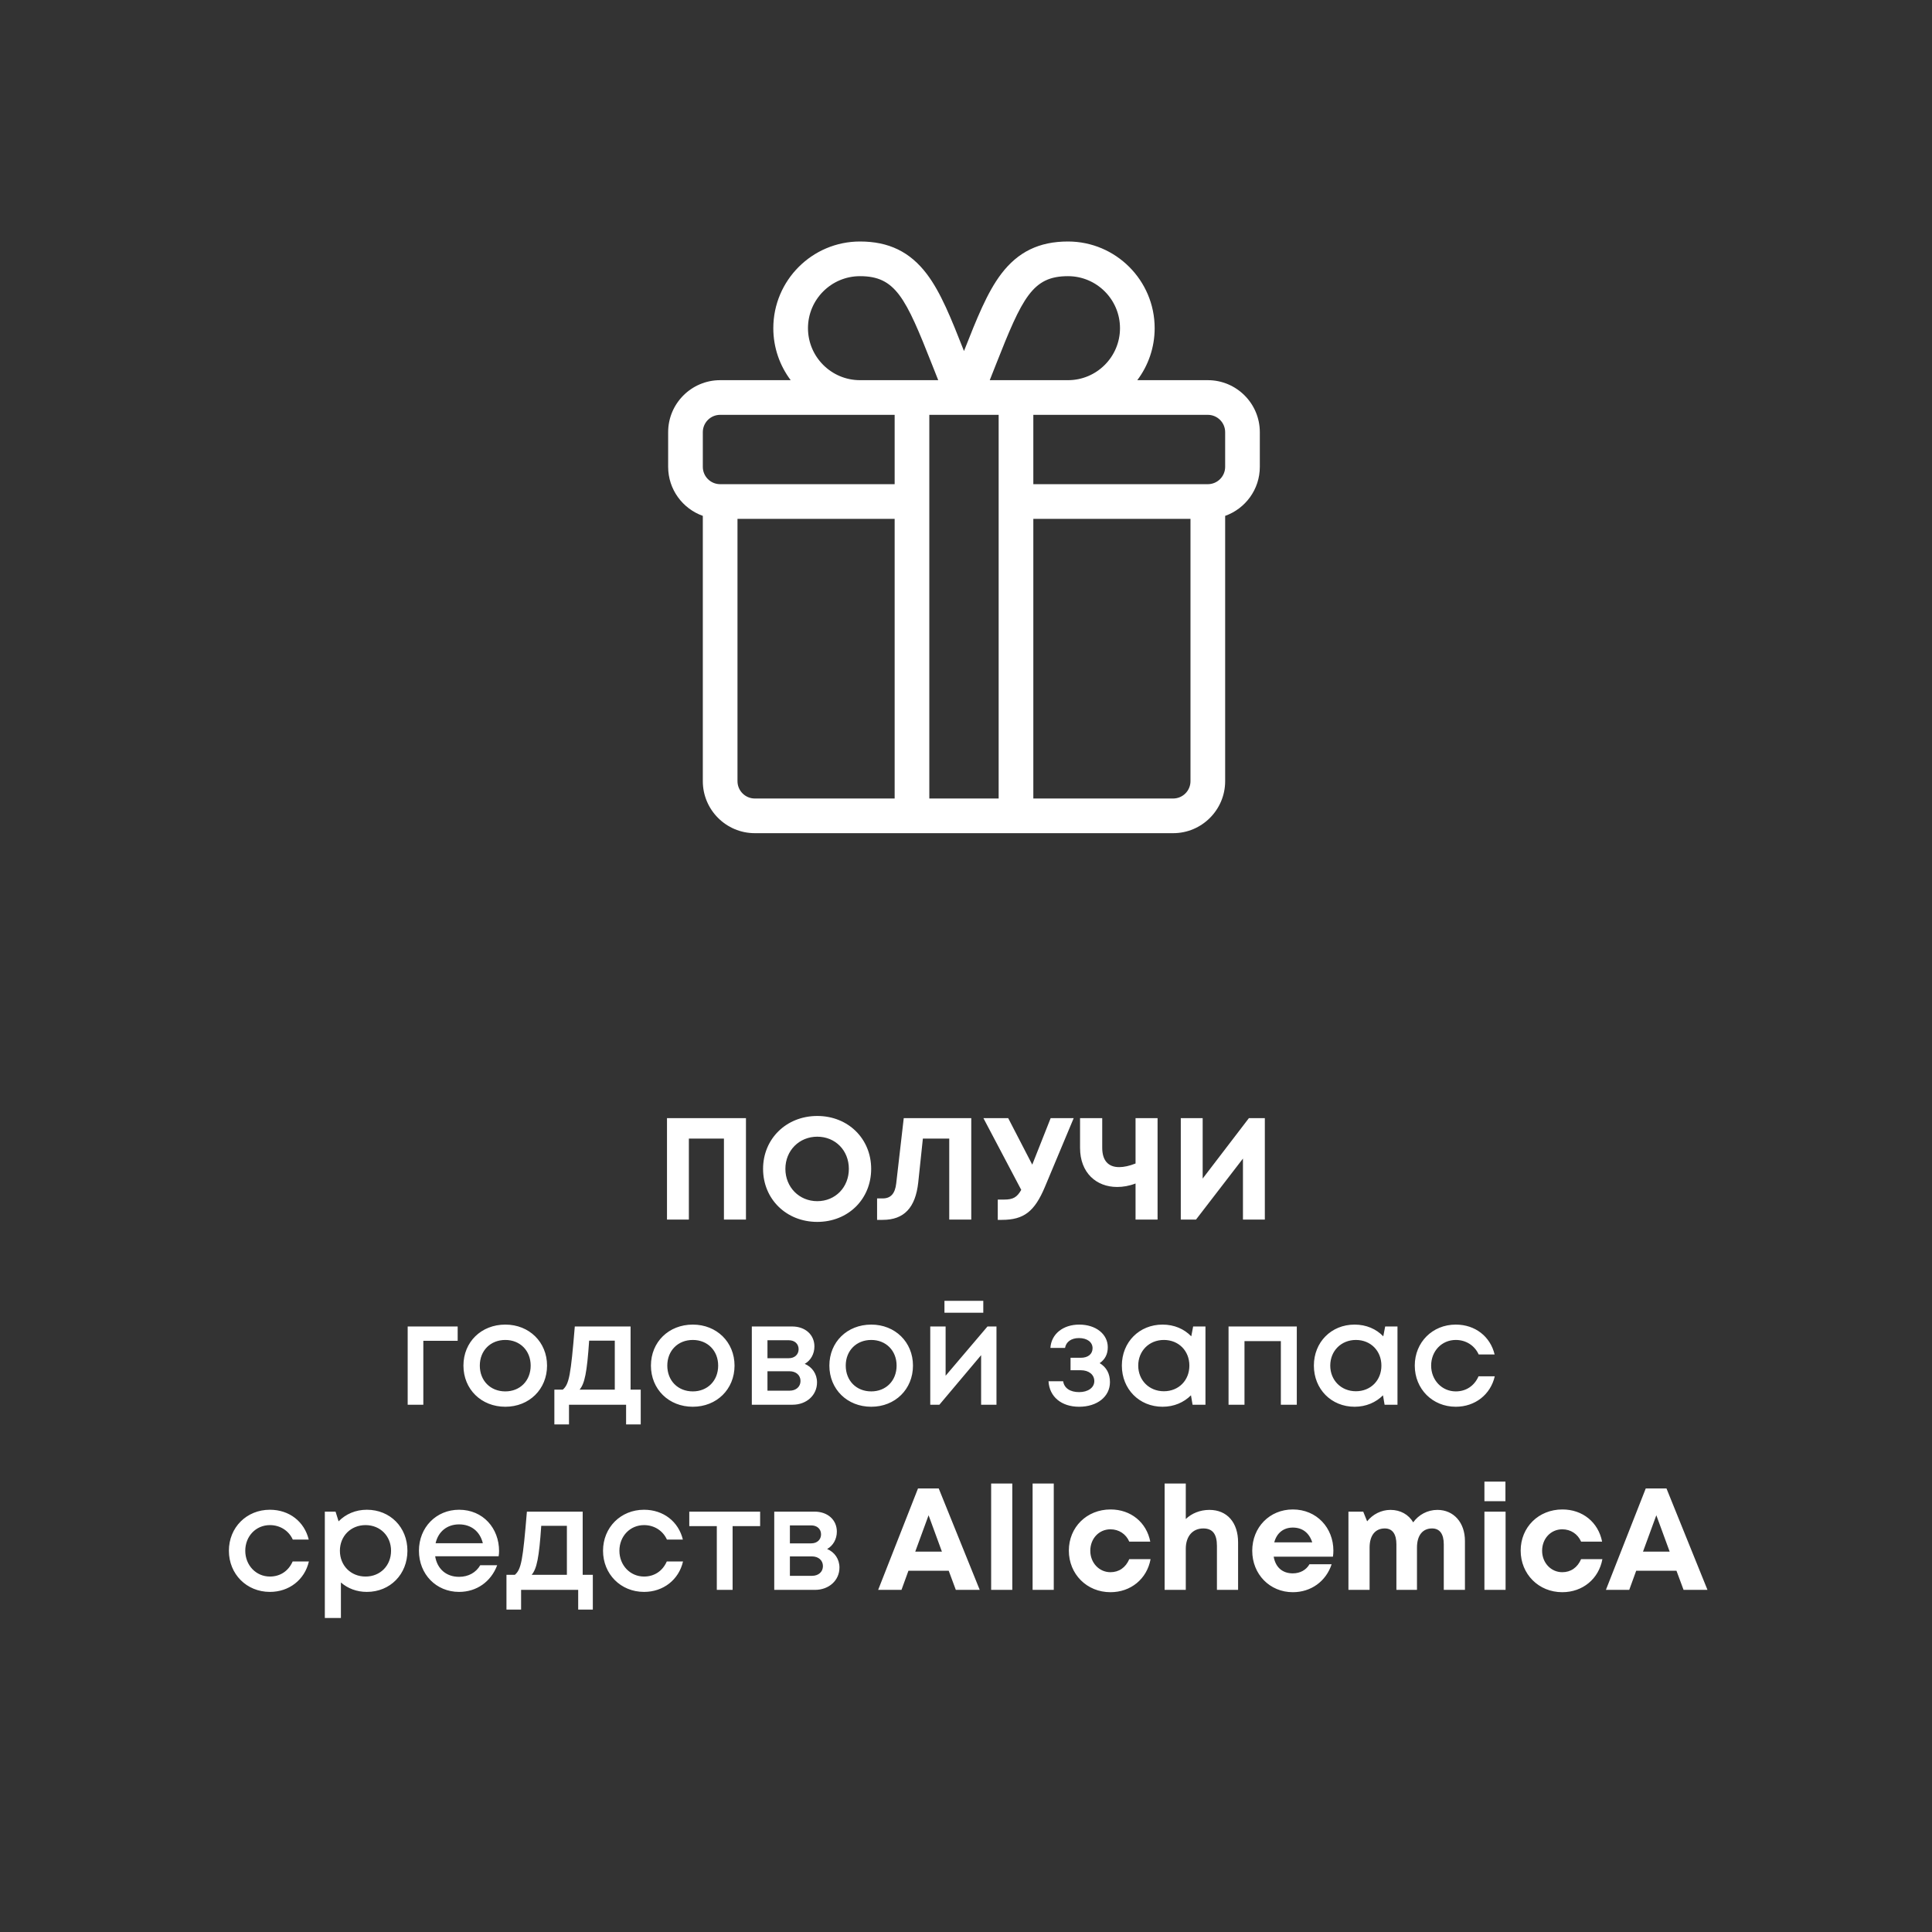 <?xml version="1.0" encoding="UTF-8"?> <svg xmlns="http://www.w3.org/2000/svg" width="480" height="480" viewBox="0 0 480 480" fill="none"><rect x="0" y="0" width="480" height="480" fill="#333333" stroke="none"/><path d="M165.712 277.8H185.332V303H179.86V282.876H171.148V303H165.712V277.8ZM203.047 303.576C195.343 303.576 189.583 297.888 189.583 290.4C189.583 282.948 195.343 277.26 203.047 277.26C210.715 277.26 216.439 282.912 216.439 290.4C216.439 297.924 210.715 303.576 203.047 303.576ZM203.047 298.428C207.547 298.428 210.895 294.972 210.895 290.4C210.895 285.828 207.547 282.408 203.047 282.408C198.547 282.408 195.127 285.864 195.127 290.4C195.127 294.936 198.547 298.428 203.047 298.428ZM224.533 277.8H241.309V303H235.837V282.876H229.285L228.133 293.784C227.449 300.048 224.605 303.072 219.313 303.072H217.909V297.744H219.313C221.293 297.744 222.373 296.556 222.661 294.036L224.533 277.8ZM261.032 277.8H266.756L259.628 294.828C257.036 301.02 254.372 303.072 248.9 303.072H247.892V298.032H249.476C251.708 298.032 252.68 297.456 253.724 295.62L244.328 277.8H250.484L256.46 289.356L261.032 277.8ZM282.124 277.8H287.596V303H282.124V294.036C280.54 294.648 278.992 294.9 277.552 294.9C272.368 294.9 268.336 291.372 268.336 285.18V277.8H273.844V285.144C273.844 288.312 275.32 289.968 278.056 289.968C279.208 289.968 280.576 289.68 282.124 289.068V277.8ZM310.284 277.8H314.244V303H308.808V287.844L297.144 303H293.364V277.8H298.8V292.812L310.284 277.8ZM113.707 329.56V333.124H105.175V349H101.287V329.56H113.707ZM125.544 349.504C119.568 349.504 115.14 345.148 115.14 339.28C115.14 333.412 119.568 329.092 125.544 329.092C131.484 329.092 135.912 333.448 135.912 339.28C135.912 345.148 131.484 349.504 125.544 349.504ZM125.544 345.688C129.216 345.688 131.844 343.024 131.844 339.28C131.844 335.572 129.216 332.908 125.544 332.908C121.836 332.908 119.208 335.572 119.208 339.28C119.208 343.024 121.836 345.688 125.544 345.688ZM156.667 345.256H159.187V353.896H155.551V349H141.367V353.896H137.731V345.256H139.819C141.403 343.888 141.799 341.692 142.807 329.56H156.667V345.256ZM146.371 333.088C145.831 341.08 145.255 343.744 143.995 345.256H152.743V333.088H146.371ZM172.126 349.504C166.15 349.504 161.722 345.148 161.722 339.28C161.722 333.412 166.15 329.092 172.126 329.092C178.066 329.092 182.494 333.448 182.494 339.28C182.494 345.148 178.066 349.504 172.126 349.504ZM172.126 345.688C175.798 345.688 178.426 343.024 178.426 339.28C178.426 335.572 175.798 332.908 172.126 332.908C168.418 332.908 165.79 335.572 165.79 339.28C165.79 343.024 168.418 345.688 172.126 345.688ZM199.927 338.848C201.763 339.604 202.987 341.332 202.987 343.456C202.987 346.624 200.395 349 196.903 349H186.787V329.56H196.795C200.071 329.56 202.339 331.612 202.339 334.528C202.339 336.4 201.403 338.02 199.927 338.848ZM198.415 335.212C198.415 333.88 197.443 332.98 195.967 332.98H190.675V337.444H195.967C197.443 337.444 198.415 336.508 198.415 335.212ZM196.183 345.508C197.767 345.508 198.883 344.536 198.883 343.096C198.883 341.656 197.767 340.684 196.147 340.684H190.675V345.508H196.183ZM216.458 349.504C210.482 349.504 206.054 345.148 206.054 339.28C206.054 333.412 210.482 329.092 216.458 329.092C222.398 329.092 226.826 333.448 226.826 339.28C226.826 345.148 222.398 349.504 216.458 349.504ZM216.458 345.688C220.13 345.688 222.758 343.024 222.758 339.28C222.758 335.572 220.13 332.908 216.458 332.908C212.75 332.908 210.122 335.572 210.122 339.28C210.122 343.024 212.75 345.688 216.458 345.688ZM244.295 323.188V326.14H234.647V323.188H244.295ZM245.339 329.56H247.571V349H243.755V336.688L233.387 349H231.119V329.56H234.935V341.8L245.339 329.56ZM273.209 338.668C274.901 339.676 275.765 341.296 275.765 343.384C275.765 346.984 272.597 349.504 268.097 349.504C263.705 349.504 260.717 347.02 260.501 343.168H264.137C264.389 344.896 265.901 345.868 268.097 345.868C270.329 345.868 271.877 344.752 271.877 343.132C271.877 341.512 270.509 340.432 268.529 340.432H265.973V337.336H268.529C270.329 337.336 271.445 336.4 271.445 334.96C271.445 333.448 270.113 332.44 268.061 332.44C266.153 332.44 264.857 333.376 264.605 334.888H260.969C261.185 331.432 264.101 329.092 268.133 329.092C272.273 329.092 275.225 331.468 275.225 334.708C275.225 336.4 274.577 337.732 273.209 338.668ZM296.434 329.56H299.494V349H296.29L295.894 346.66C294.13 348.424 291.682 349.504 288.838 349.504C283.042 349.504 278.722 345.112 278.722 339.28C278.722 333.448 283.042 329.092 288.838 329.092C291.718 329.092 294.202 330.172 295.966 332.008L296.434 329.56ZM289.162 345.652C292.834 345.652 295.498 342.952 295.498 339.28C295.498 335.608 292.834 332.908 289.162 332.908C285.49 332.908 282.79 335.644 282.79 339.28C282.79 342.916 285.49 345.652 289.162 345.652ZM305.229 329.56H322.185V349H318.225V333.196H309.189V349H305.229V329.56ZM344.141 329.56H347.201V349H343.997L343.601 346.66C341.837 348.424 339.389 349.504 336.545 349.504C330.749 349.504 326.429 345.112 326.429 339.28C326.429 333.448 330.749 329.092 336.545 329.092C339.425 329.092 341.909 330.172 343.673 332.008L344.141 329.56ZM336.869 345.652C340.541 345.652 343.205 342.952 343.205 339.28C343.205 335.608 340.541 332.908 336.869 332.908C333.197 332.908 330.497 335.644 330.497 339.28C330.497 342.916 333.197 345.652 336.869 345.652ZM361.684 349.504C355.888 349.504 351.496 345.076 351.496 339.28C351.496 333.484 355.888 329.092 361.684 329.092C366.508 329.092 370.252 332.044 371.332 336.508H367.372C366.364 334.276 364.204 332.908 361.684 332.908C358.192 332.908 355.564 335.68 355.564 339.28C355.564 342.88 358.228 345.688 361.684 345.688C364.24 345.688 366.292 344.32 367.336 341.944H371.368C370.324 346.48 366.472 349.504 361.684 349.504ZM67.057 395.504C61.261 395.504 56.869 391.076 56.869 385.28C56.869 379.484 61.261 375.092 67.057 375.092C71.881 375.092 75.625 378.044 76.705 382.508H72.745C71.737 380.276 69.577 378.908 67.057 378.908C63.565 378.908 60.937 381.68 60.937 385.28C60.937 388.88 63.601 391.688 67.057 391.688C69.613 391.688 71.665 390.32 72.709 387.944H76.741C75.697 392.48 71.845 395.504 67.057 395.504ZM91.143 375.092C96.939 375.092 101.223 379.448 101.223 385.28C101.223 391.112 96.939 395.504 91.143 395.504C88.623 395.504 86.391 394.64 84.699 393.164V401.984H80.703V375.56H83.367L84.123 377.972C85.887 376.172 88.335 375.092 91.143 375.092ZM90.819 391.688C94.491 391.688 97.155 388.952 97.155 385.28C97.155 381.644 94.491 378.908 90.819 378.908C87.147 378.908 84.447 381.644 84.447 385.28C84.447 388.952 87.147 391.688 90.819 391.688ZM123.992 385.352C123.992 385.784 123.956 386.216 123.884 386.648H108.116C108.62 389.816 110.888 391.76 114.056 391.76C116.396 391.76 118.268 390.68 119.312 388.88H123.524C121.976 392.984 118.412 395.504 114.056 395.504C108.368 395.504 104.084 391.112 104.084 385.28C104.084 379.484 108.368 375.092 114.056 375.092C120.032 375.092 123.992 379.7 123.992 385.352ZM114.056 378.728C111.068 378.728 108.872 380.528 108.224 383.408H119.96C119.24 380.456 117.044 378.728 114.056 378.728ZM144.766 391.256H147.286V399.896H143.65V395H129.466V399.896H125.83V391.256H127.918C129.502 389.888 129.898 387.692 130.906 375.56H144.766V391.256ZM134.47 379.088C133.93 387.08 133.354 389.744 132.094 391.256H140.842V379.088H134.47ZM160.01 395.504C154.214 395.504 149.822 391.076 149.822 385.28C149.822 379.484 154.214 375.092 160.01 375.092C164.834 375.092 168.578 378.044 169.658 382.508H165.698C164.69 380.276 162.53 378.908 160.01 378.908C156.518 378.908 153.89 381.68 153.89 385.28C153.89 388.88 156.554 391.688 160.01 391.688C162.566 391.688 164.618 390.32 165.662 387.944H169.694C168.65 392.48 164.798 395.504 160.01 395.504ZM188.853 375.56V379.16H182.013V395H178.089V379.16H171.249V375.56H188.853ZM205.5 384.848C207.336 385.604 208.56 387.332 208.56 389.456C208.56 392.624 205.968 395 202.476 395H192.36V375.56H202.368C205.644 375.56 207.912 377.612 207.912 380.528C207.912 382.4 206.976 384.02 205.5 384.848ZM203.988 381.212C203.988 379.88 203.016 378.98 201.54 378.98H196.248V383.444H201.54C203.016 383.444 203.988 382.508 203.988 381.212ZM201.756 391.508C203.34 391.508 204.456 390.536 204.456 389.096C204.456 387.656 203.34 386.684 201.72 386.684H196.248V391.508H201.756ZM237.471 395L235.707 390.248H225.699L223.971 395H218.175L228.075 369.8H233.223L243.411 395H237.471ZM230.703 376.46L227.391 385.496H234.015L230.703 376.46ZM246.247 395V368.576H251.503V395H246.247ZM256.547 395V368.576H261.803V395H256.547ZM275.884 395.576C270.016 395.576 265.552 391.076 265.552 385.244C265.552 379.412 270.016 375.02 275.92 375.02C280.96 375.02 284.848 378.224 285.784 383.012H280.564C279.736 381.104 277.972 379.952 275.884 379.952C273.04 379.952 270.88 382.256 270.88 385.28C270.88 388.268 273.076 390.608 275.884 390.608C278.008 390.608 279.664 389.456 280.564 387.368H285.856C284.956 392.264 280.96 395.576 275.884 395.576ZM300.472 375.128C304.864 375.128 307.6 378.26 307.6 383.192V395H302.344V384.092C302.344 381.176 301.3 379.736 298.96 379.736C296.332 379.736 294.604 381.644 294.604 384.812V395H289.348V368.576H294.604V377.396C296.08 375.992 298.132 375.128 300.472 375.128ZM331.275 385.244C331.275 385.748 331.239 386.252 331.167 386.756H316.443C316.911 389.42 318.639 390.896 321.195 390.896C323.031 390.896 324.543 390.032 325.335 388.628H330.843C329.439 392.876 325.731 395.576 321.195 395.576C315.471 395.576 311.115 391.112 311.115 385.28C311.115 379.448 315.435 375.02 321.195 375.02C327.171 375.02 331.275 379.628 331.275 385.244ZM321.195 379.52C318.855 379.52 317.199 380.888 316.587 383.192H326.019C325.263 380.816 323.571 379.52 321.195 379.52ZM357.12 375.128C361.152 375.128 363.96 378.26 363.96 382.832V395H358.704V383.696C358.704 381.104 357.696 379.736 355.788 379.736C353.448 379.736 352.044 381.464 352.044 384.488V395H346.932V383.696C346.932 381.104 345.924 379.736 344.052 379.736C341.676 379.736 340.272 381.464 340.272 384.488V395H335.016V375.56H338.688L339.66 377.972C341.028 376.244 343.152 375.128 345.456 375.128C347.94 375.128 349.956 376.28 351.108 378.224C352.44 376.352 354.636 375.128 357.12 375.128ZM368.801 372.968V368.108H374.021V372.968H368.801ZM368.801 395V375.56H374.057V395H368.801ZM388.138 395.576C382.27 395.576 377.806 391.076 377.806 385.244C377.806 379.412 382.27 375.02 388.174 375.02C393.214 375.02 397.102 378.224 398.038 383.012H392.818C391.99 381.104 390.226 379.952 388.138 379.952C385.294 379.952 383.134 382.256 383.134 385.28C383.134 388.268 385.33 390.608 388.138 390.608C390.262 390.608 391.918 389.456 392.818 387.368H398.11C397.21 392.264 393.214 395.576 388.138 395.576ZM418.279 395L416.515 390.248H406.507L404.779 395H398.983L408.883 369.8H414.031L424.219 395H418.279ZM411.511 376.46L408.199 385.496H414.823L411.511 376.46Z" fill="white"></path><g clip-path="url(#clip0_2007_717)"><path d="M300.08 94.453H282.555C285.264 90.852 286.873 86.377 286.873 81.533C286.873 69.66 277.213 60 265.34 60C258.188 60 252.914 62.562 248.742 68.064C245.253 72.667 242.701 79.094 239.5 87.214C236.299 79.093 233.747 72.667 230.258 68.064C226.086 62.562 220.812 60 213.66 60C201.787 60 192.127 69.66 192.127 81.533C192.127 86.377 193.736 90.852 196.445 94.453H178.92C171.796 94.453 166 100.249 166 107.373V115.986C166 121.601 169.601 126.388 174.613 128.166V194.08C174.613 201.204 180.409 207 187.533 207H291.467C298.591 207 304.387 201.204 304.387 194.08V128.166C309.399 126.388 313 121.601 313 115.986V107.373C313 100.249 307.204 94.453 300.08 94.453ZM247.405 90.646C254.003 73.908 256.511 68.613 265.34 68.613C272.464 68.613 278.26 74.409 278.26 81.533C278.26 88.657 272.464 94.453 265.34 94.453H245.899C246.427 93.128 246.93 91.853 247.405 90.646ZM213.66 68.613C222.489 68.613 224.997 73.908 231.595 90.646C232.07 91.853 232.573 93.128 233.101 94.453H213.66C206.536 94.453 200.74 88.657 200.74 81.533C200.74 74.409 206.536 68.613 213.66 68.613ZM222.273 198.387H187.533C185.159 198.387 183.227 196.455 183.227 194.08V128.906H222.273V198.387ZM222.273 120.293H178.92C176.545 120.293 174.613 118.361 174.613 115.986V107.373C174.613 104.998 176.545 103.066 178.92 103.066H222.273V120.293ZM248.113 198.387H230.887V103.066C231.789 103.066 243.164 103.066 248.113 103.066V198.387ZM295.773 194.08C295.773 196.455 293.841 198.387 291.467 198.387H256.727V128.906H295.773V194.08ZM304.387 115.986C304.387 118.361 302.455 120.293 300.08 120.293H256.727V103.066H300.08C302.455 103.066 304.387 104.998 304.387 107.373V115.986Z" fill="white"></path></g><defs><clipPath id="clip0_2007_717"><rect width="147" height="147" fill="white" transform="translate(166 60)"></rect></clipPath></defs></svg> 